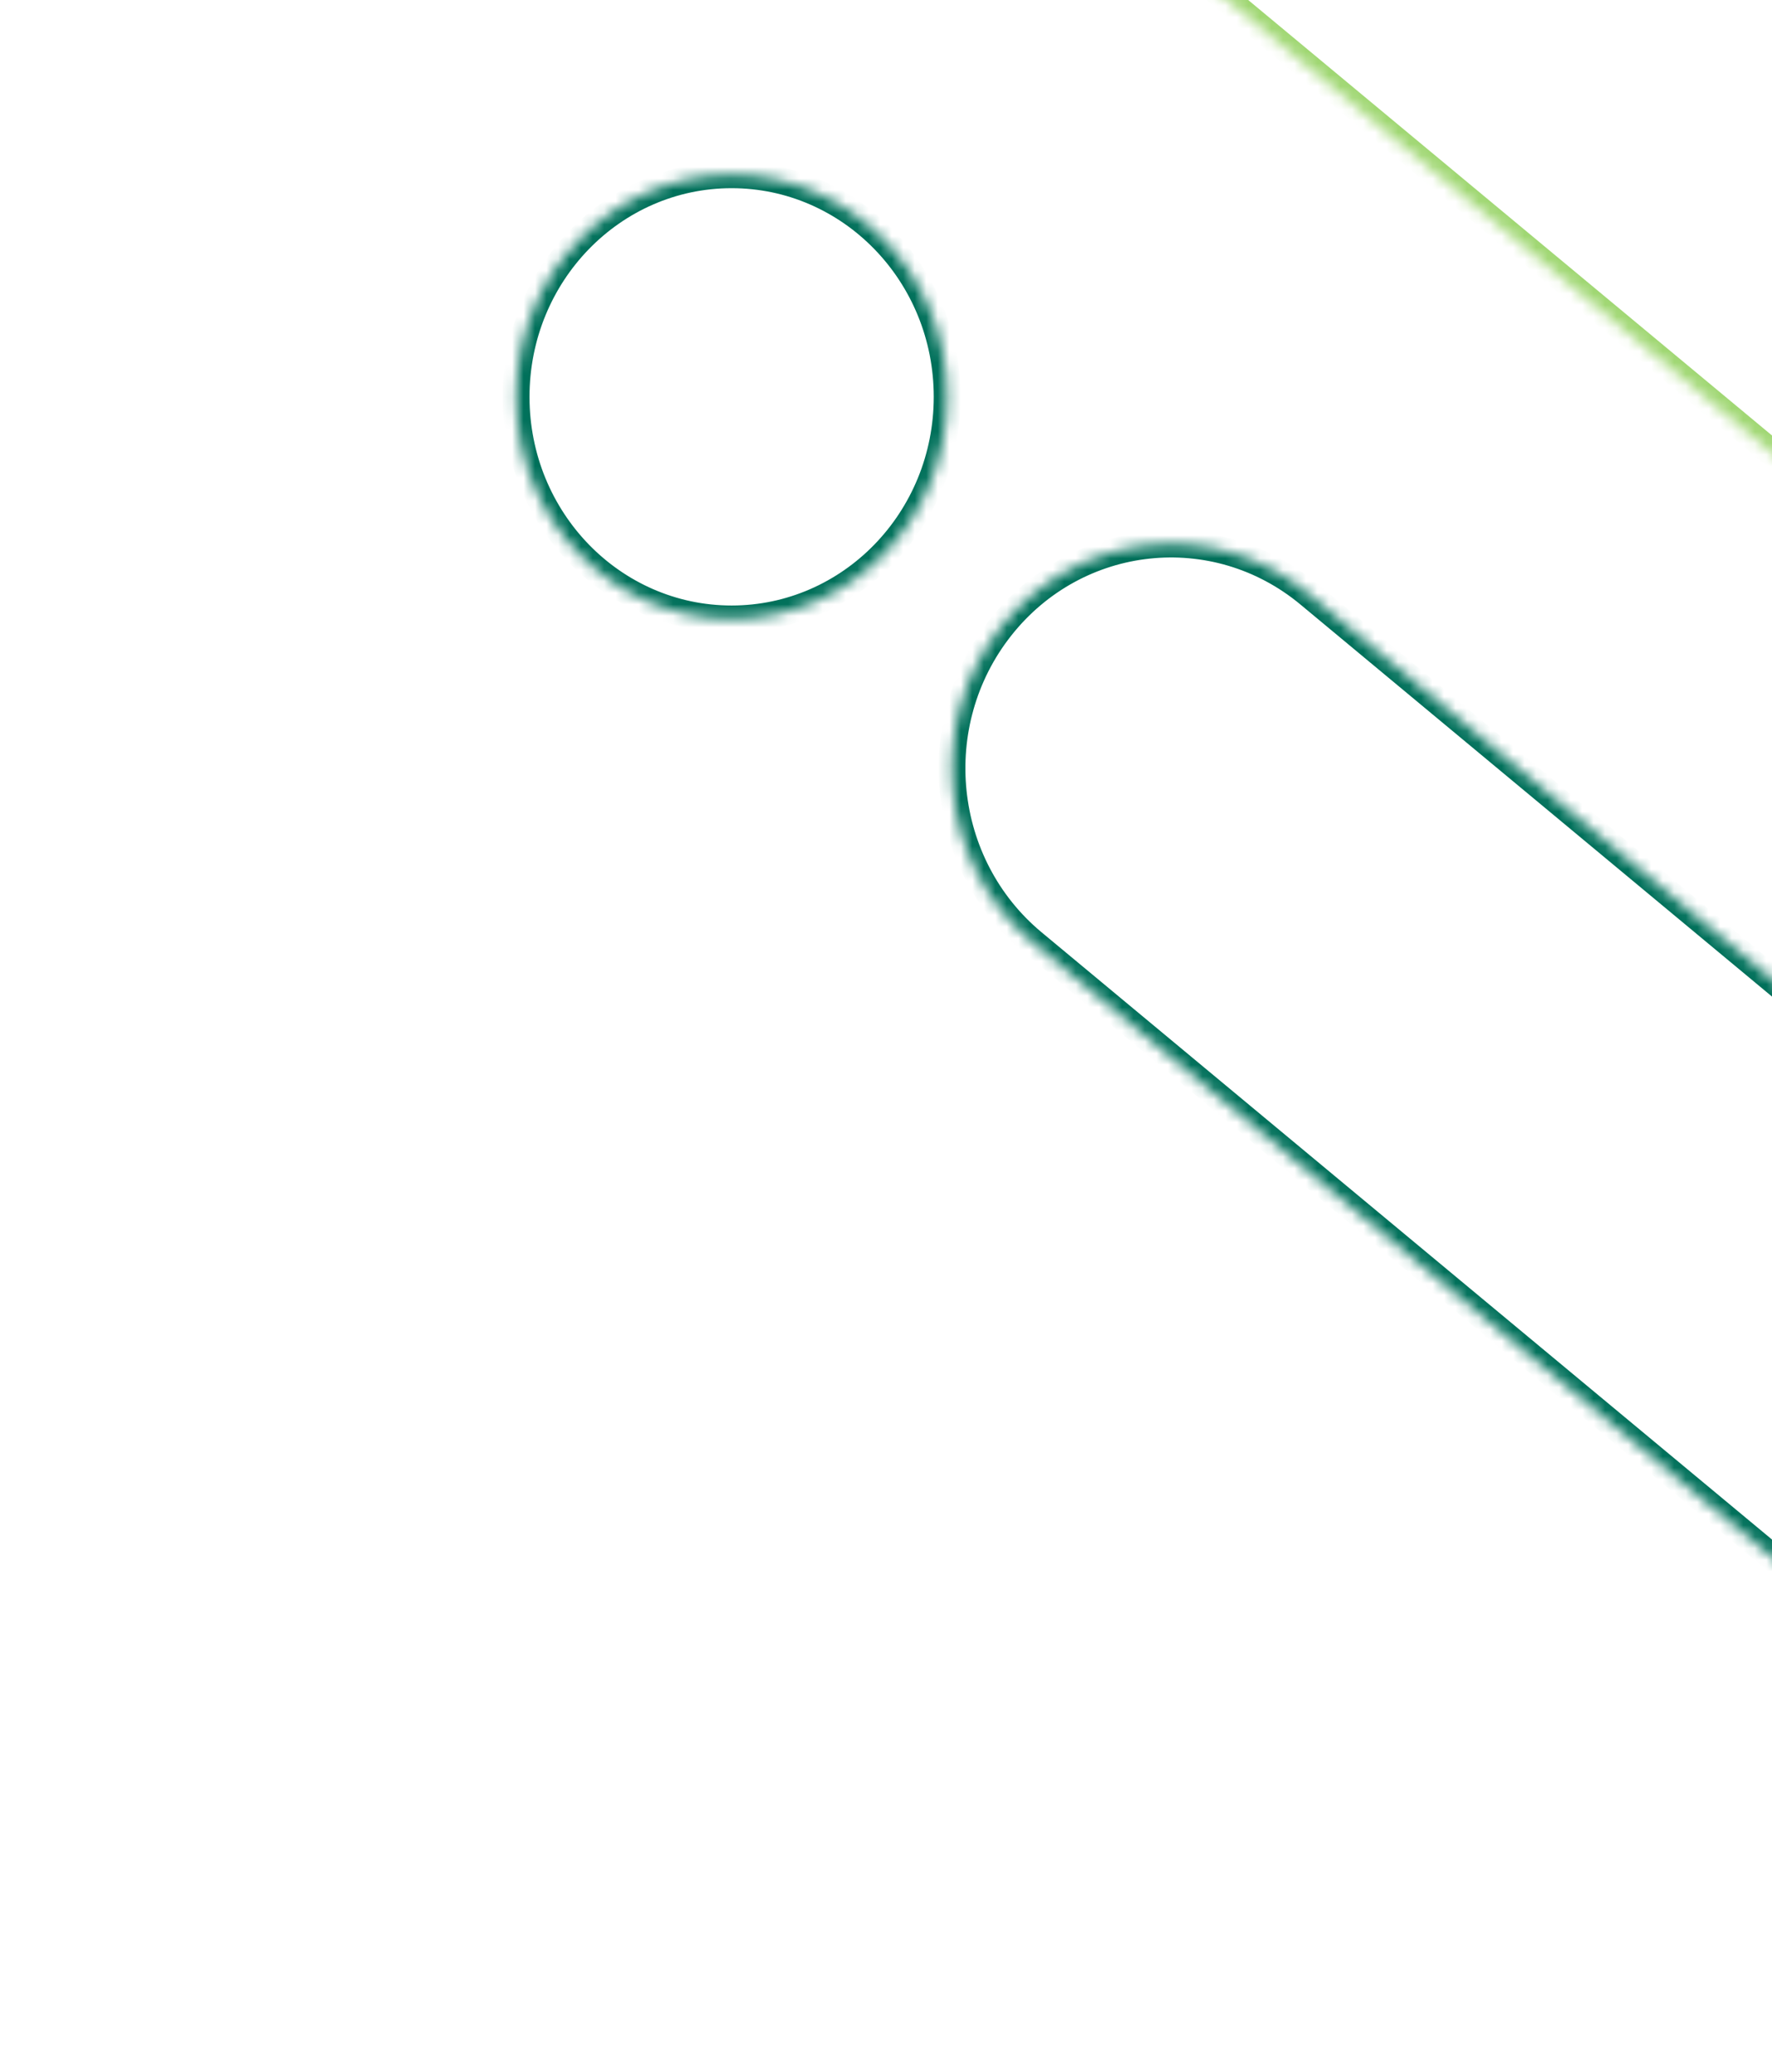 <?xml version="1.0" encoding="UTF-8"?> <svg xmlns="http://www.w3.org/2000/svg" width="154" height="180" viewBox="0 0 154 180" fill="none"><mask id="mask0_1_1839" style="mask-type:luminance" maskUnits="userSpaceOnUse" x="44" y="15" width="189" height="165"><path fill-rule="evenodd" clip-rule="evenodd" d="M63.584 53.765C73.93 53.765 82.315 45.128 82.315 34.474C82.315 23.819 73.93 15.183 63.584 15.183C53.245 15.183 44.854 23.819 44.854 34.474C44.854 45.128 53.245 53.765 63.584 53.765ZM113.751 51.61C105.586 44.835 93.6 46.119 86.982 54.48C80.364 62.841 81.619 75.114 89.785 81.891L201.984 175.13C210.15 181.907 222.135 180.628 228.753 172.26C235.371 163.901 234.116 151.633 225.951 144.852L113.751 51.61Z" fill="white"></path></mask><g mask="url(#mask0_1_1839)"><path d="M86.981 54.48H85.816V54.075L86.067 53.758L86.981 54.48ZM113.751 51.61L114.494 50.714L114.495 50.715L113.751 51.61ZM86.981 54.48H88.146V54.885L87.895 55.202L86.981 54.48ZM89.784 81.89L90.528 80.995L90.529 80.995L89.784 81.89ZM201.984 175.13L201.239 176.026L201.239 176.025L201.984 175.13ZM225.95 144.852L225.205 145.747L225.205 145.746L225.95 144.852ZM83.479 34.474C83.479 45.737 74.606 54.929 63.583 54.929V52.601C73.252 52.601 81.149 44.519 81.149 34.474H83.479ZM63.583 14.019C74.606 14.019 83.479 23.209 83.479 34.474H81.149C81.149 24.428 73.252 16.347 63.583 16.347V14.019ZM43.688 34.474C43.688 23.209 52.568 14.019 63.583 14.019V16.347C53.92 16.347 46.018 24.428 46.018 34.474H43.688ZM63.583 54.929C52.568 54.929 43.688 45.737 43.688 34.474H46.018C46.018 44.518 53.92 52.601 63.583 52.601V54.929ZM86.067 53.758C93.088 44.888 105.822 43.518 114.494 50.714L113.006 52.505C105.349 46.152 94.111 47.349 87.895 55.202L86.067 53.758ZM89.039 82.785C80.383 75.602 79.061 62.611 86.067 53.758L87.895 55.202C81.666 63.072 82.854 74.625 90.528 80.995L89.039 82.785ZM201.239 176.025L89.039 82.785L90.529 80.995L202.728 174.235L201.239 176.025ZM229.667 172.982C222.646 181.859 209.912 183.223 201.239 176.026L202.728 174.235C210.386 180.59 221.623 179.397 227.839 171.538L229.667 172.982ZM226.695 143.956C235.35 151.144 236.674 164.131 229.666 172.982L227.839 171.538C234.067 163.67 232.881 152.121 225.205 145.747L226.695 143.956ZM114.495 50.715L226.695 143.956L225.205 145.746L113.006 52.505L114.495 50.715Z" fill="#00705A"></path></g><mask id="mask1_1_1839" style="mask-type:luminance" maskUnits="userSpaceOnUse" x="-1" y="-119" width="190" height="166"><path fill-rule="evenodd" clip-rule="evenodd" d="M18.729 -79.419C29.074 -79.419 37.459 -88.055 37.459 -98.709C37.459 -109.365 29.074 -118 18.729 -118C8.39 -118 -0.002 -109.365 -0.002 -98.709C-0.002 -88.055 8.39 -79.419 18.729 -79.419ZM68.896 -81.573C60.73 -88.348 48.745 -87.065 42.127 -78.704C35.508 -70.343 36.764 -58.07 44.929 -51.293L157.129 41.947C165.294 48.723 177.28 47.444 183.898 39.077C190.516 30.718 189.261 18.449 181.095 11.668L68.896 -81.573Z" fill="white"></path></mask><g mask="url(#mask1_1_1839)"><path d="M42.13 -78.704H40.965V-79.108L41.216 -79.425L42.13 -78.704ZM68.899 -81.573L69.643 -82.469L69.643 -82.468L68.899 -81.573ZM42.13 -78.704L43.295 -78.703V-78.299L43.044 -77.981L42.13 -78.704ZM44.932 -51.293L45.677 -52.189L45.677 -52.188L44.932 -51.293ZM157.132 41.947L156.388 42.843L156.387 42.842L157.132 41.947ZM181.098 11.668L180.354 12.564L180.353 12.563L181.098 11.668ZM38.627 -98.709C38.627 -87.446 29.754 -78.254 18.732 -78.254V-80.582C28.401 -80.582 36.297 -88.665 36.297 -98.709H38.627ZM18.732 -119.164C29.754 -119.164 38.627 -109.974 38.627 -98.709H36.297C36.297 -108.755 28.401 -116.836 18.732 -116.836V-119.164ZM-1.164 -98.709C-1.164 -109.974 7.716 -119.164 18.732 -119.164V-116.836C9.068 -116.836 1.166 -108.755 1.166 -98.709H-1.164ZM18.732 -78.254C7.716 -78.254 -1.164 -87.445 -1.164 -98.709H1.166C1.166 -88.665 9.068 -80.582 18.732 -80.582V-78.254ZM41.216 -79.425C48.236 -88.295 60.97 -89.665 69.643 -82.469L68.154 -80.678C60.497 -87.031 49.259 -85.834 43.044 -77.981L41.216 -79.425ZM44.188 -50.398C35.532 -57.581 34.209 -70.573 41.216 -79.425L43.044 -77.981C36.815 -70.112 38.002 -58.558 45.677 -52.189L44.188 -50.398ZM156.387 42.842L44.187 -50.398L45.677 -52.188L157.877 41.052L156.387 42.842ZM184.815 39.799C177.794 48.676 165.06 50.04 156.388 42.843L157.876 41.052C165.534 47.407 176.772 46.214 182.987 38.355L184.815 39.799ZM181.843 10.773C190.498 17.961 191.822 30.948 184.815 39.799L182.987 38.355C189.216 30.487 188.029 18.938 180.354 12.564L181.843 10.773ZM69.643 -82.468L181.843 10.773L180.353 12.563L68.154 -80.678L69.643 -82.468Z" fill="#A0D773"></path></g></svg> 